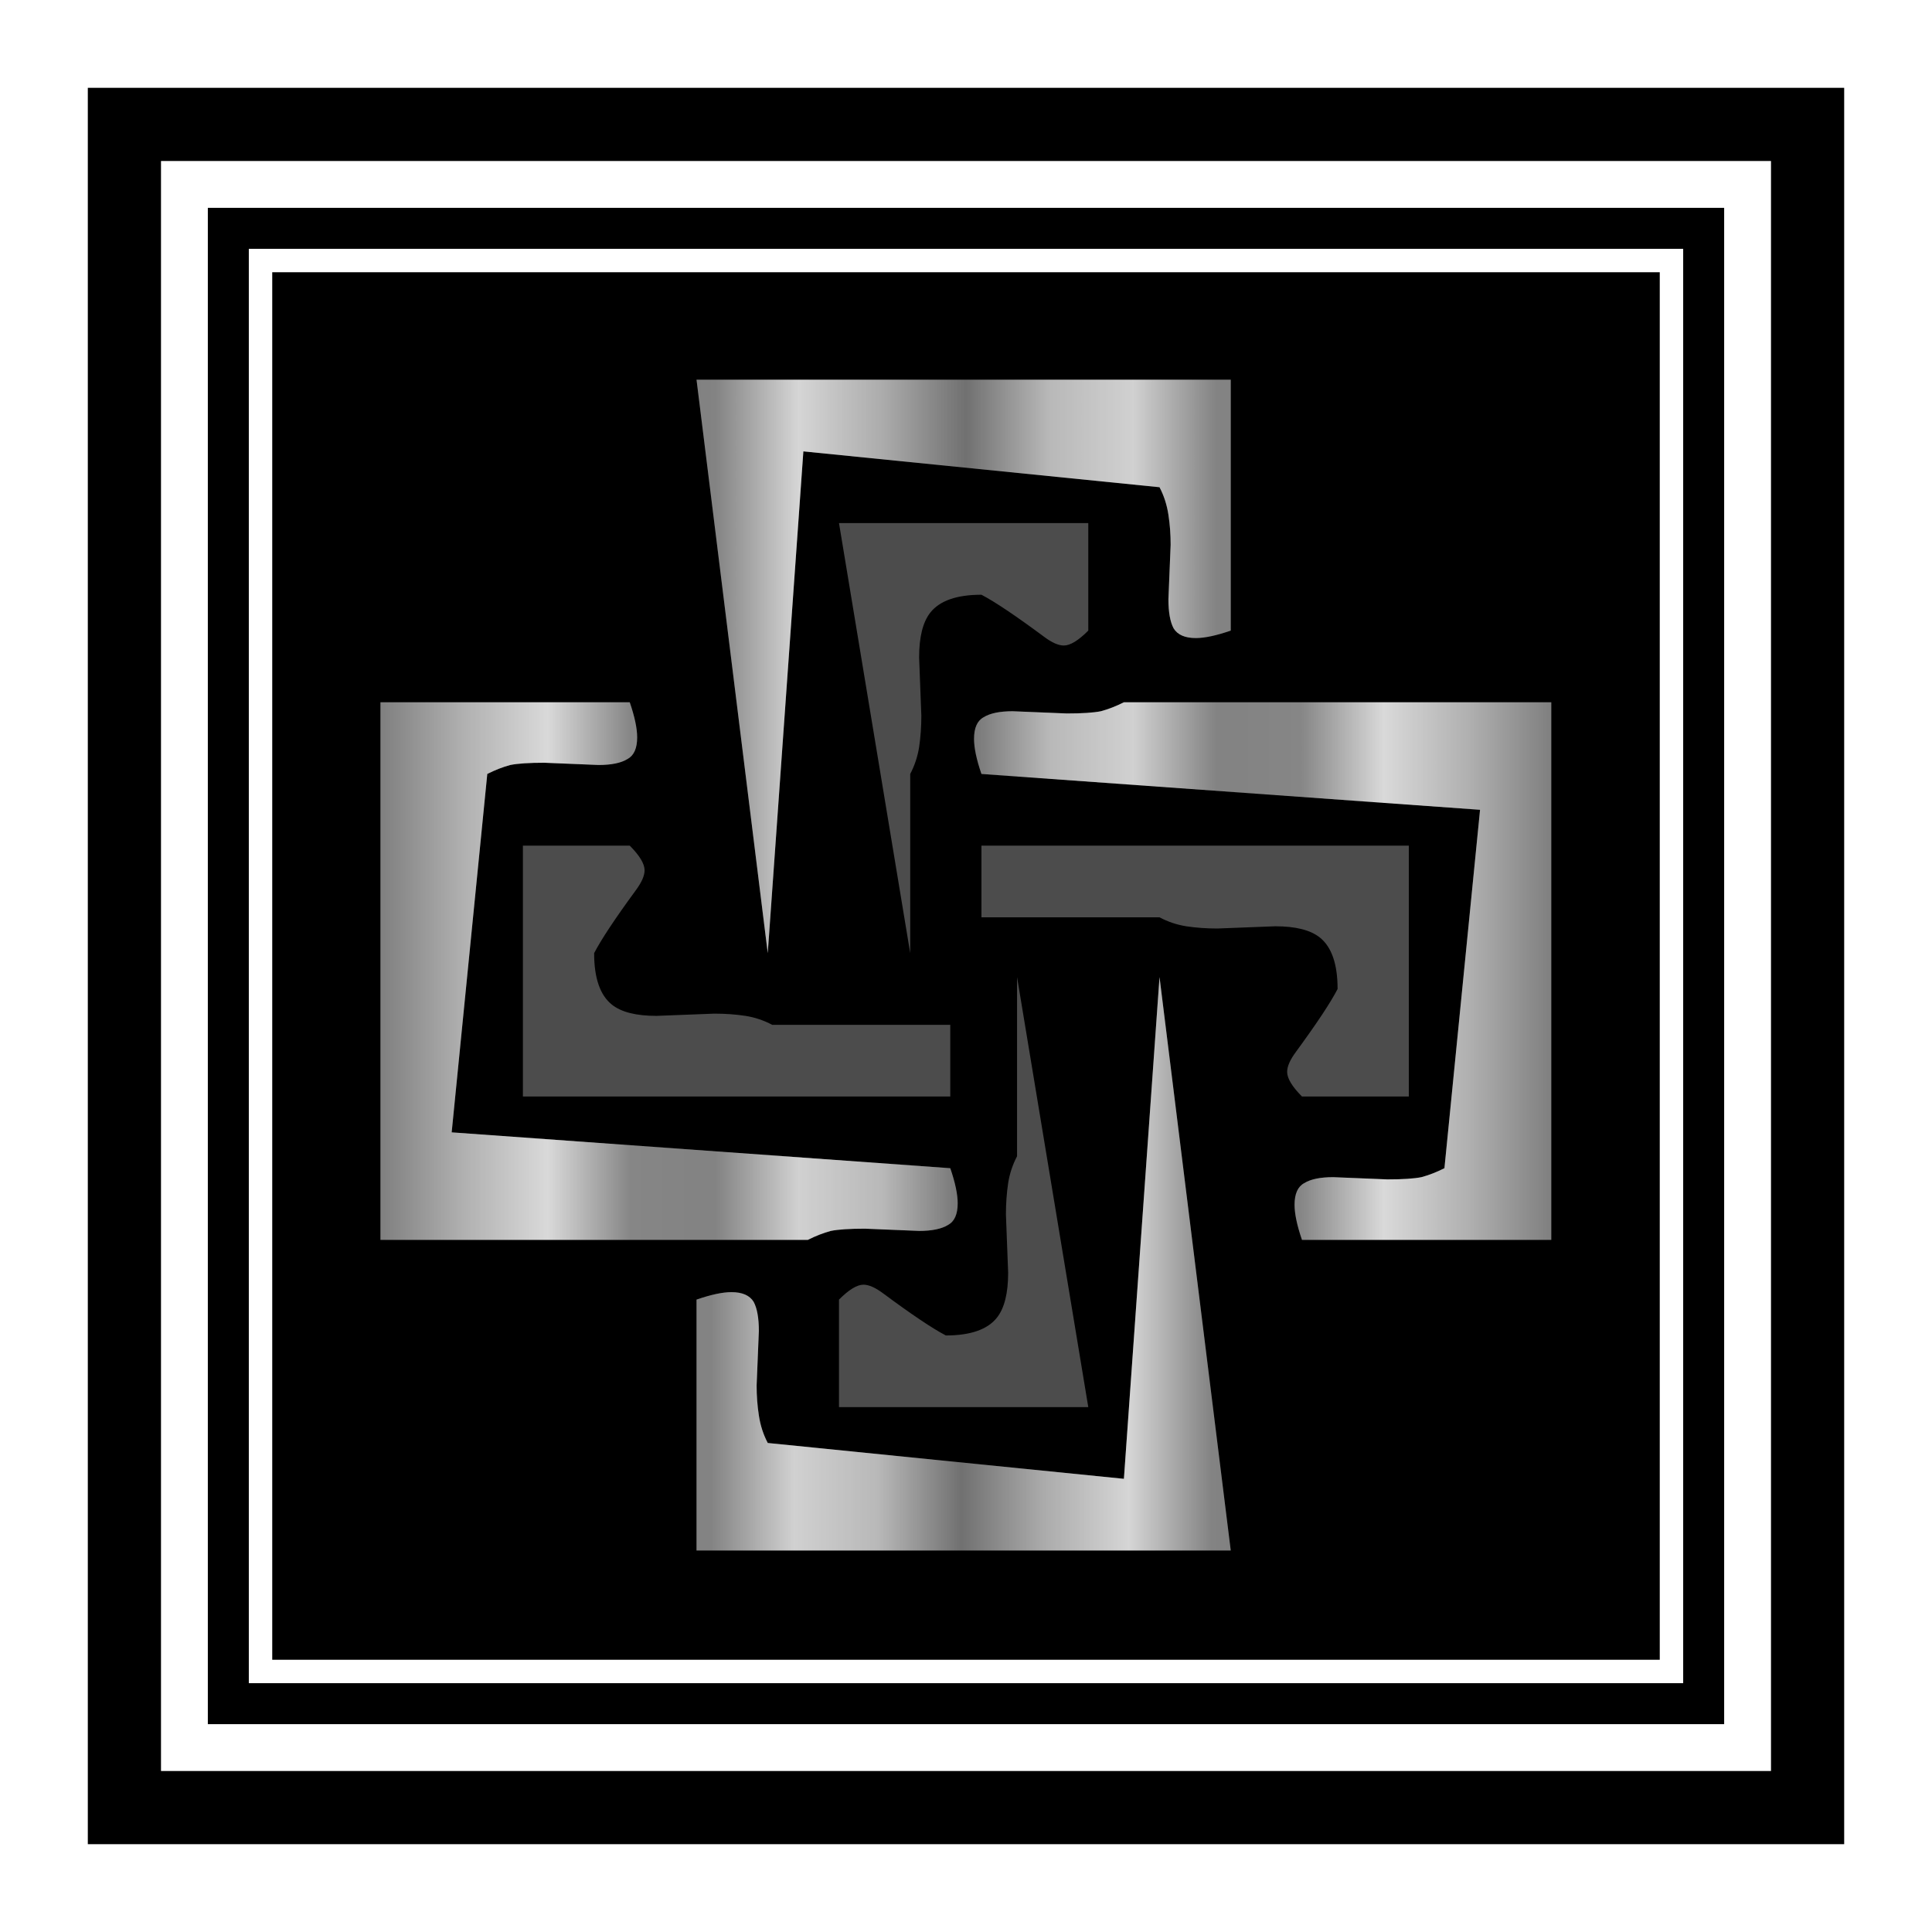 <?xml version="1.0" encoding="UTF-8" standalone="no"?>
<!-- Created with Inkscape (http://www.inkscape.org/) -->
<!-- ClipArt by Arvin61r58 (http://openclipart.org/user-detail/Arvin61r58) -->
<svg
   xmlns:dc="http://purl.org/dc/elements/1.1/"
   xmlns:cc="http://creativecommons.org/ns#"
   xmlns:rdf="http://www.w3.org/1999/02/22-rdf-syntax-ns#"
   xmlns:svg="http://www.w3.org/2000/svg"
   xmlns="http://www.w3.org/2000/svg"
   xmlns:xlink="http://www.w3.org/1999/xlink"
   id="Layer_1"
   enable-background="new 0 0 360 360"
   xml:space="preserve"
   viewBox="0 0 330 330"
   version="1.1"
   y="0px"
   x="0px"
   width="330"
   height="330"><title
   id="title5463">Decorative Square 21</title><defs
   id="defs4302"><linearGradient
     id="linearGradient5310"><stop
       stop-color="#535353"
       offset="0"
       id="stop5312" /><stop
       stop-color="#969696"
       offset="0.071"
       id="stop5314" /><stop
       stop-color="#c1c1c1"
       offset="0.143"
       id="stop5316" /><stop
       stop-color="#454545"
       offset="0.214"
       id="stop5318" /><stop
       stop-color="#4e4e4e"
       offset="0.286"
       id="stop5320" /><stop
       stop-color="#c4c4c4"
       offset="0.357"
       id="stop5322" /><stop
       stop-color="#888888"
       offset="0.429"
       id="stop5324" /><stop
       stop-color="#343434"
       offset="0.5"
       id="stop5326" /><stop
       stop-color="#9a9a9a"
       offset="0.571"
       id="stop5328" /><stop
       stop-color="#bdbdbd"
       offset="0.643"
       id="stop5330" /><stop
       stop-color="#4e4e4e"
       offset="0.714"
       id="stop5332" /><stop
       stop-color="#525252"
       offset="0.786"
       id="stop5334" /><stop
       stop-color="#c9c9c9"
       offset="0.857"
       id="stop5336" /><stop
       stop-color="#8f8f8f"
       offset="0.929"
       id="stop5338" /><stop
       stop-color="#494949"
       offset="1"
       id="stop5340" /></linearGradient><linearGradient
     gradientUnits="userSpaceOnUse"
     y2="486.44"
     x2="136.26"
     y1="486.44"
     x1="81.03"
     id="linearGradient5368"
     xlink:href="#linearGradient5310" /><filter
     height="1"
     y="0"
     width="1"
     x="0"
     id="filter5370"
     style="color-interpolation-filters:sRGB;"><feTurbulence
       id="feTurbulence5372"
       baseFrequency="0.08"
       type="fractalNoise"
       seed="0"
       numOctaves="5" /><feGaussianBlur
       id="feGaussianBlur5374"
       result="result91"
       stdDeviation="0.5" /><feDisplacementMap
       id="feDisplacementMap5376"
       in2="result91"
       result="result1"
       in="SourceGraphic"
       xChannelSelector="R"
       yChannelSelector="G"
       scale="20" /><feComposite
       id="feComposite5378"
       operator="atop"
       in2="SourceGraphic"
       in="result1" /></filter></defs>

<g
   id="g5432"><title
     id="title5465">Decorative Square</title><rect
     style="opacity:1;fill:#000000;fill-opacity:1;fill-rule:nonzero;stroke:none;stroke-width:6;stroke-miterlimit:4;stroke-dasharray:none;stroke-opacity:1"
     id="rect4884"
     width="300"
     height="300"
     x="15"
     y="15" /><rect
     y="44.5"
     x="44.5"
     height="241"
     width="241"
     id="rect4927"
     style="opacity:1;fill:none;fill-opacity:1;fill-rule:nonzero;stroke:#ffffff;stroke-width:4;stroke-miterlimit:4;stroke-dasharray:none;stroke-opacity:1" /><path
     style="color:#000000;font-style:normal;font-variant:normal;font-weight:normal;font-stretch:normal;font-size:medium;line-height:normal;font-family:sans-serif;text-indent:0;text-align:start;text-decoration:none;text-decoration-line:none;text-decoration-style:solid;text-decoration-color:#000000;letter-spacing:normal;word-spacing:normal;text-transform:none;direction:ltr;block-progression:tb;writing-mode:lr-tb;baseline-shift:baseline;text-anchor:start;white-space:normal;clip-rule:nonzero;display:inline;overflow:visible;visibility:visible;opacity:1;isolation:auto;mix-blend-mode:normal;color-interpolation:sRGB;color-interpolation-filters:linearRGB;solid-color:#000000;solid-opacity:1;fill:#ffffff;fill-opacity:1;fill-rule:nonzero;stroke:none;stroke-width:8;stroke-linecap:butt;stroke-linejoin:miter;stroke-miterlimit:4;stroke-dasharray:none;stroke-dashoffset:0;stroke-opacity:1;color-rendering:auto;image-rendering:auto;shape-rendering:auto;text-rendering:auto;enable-background:accumulate"
     d="m 27.5,27.5 0,4 0,271 275,0 0,-275 -275,0 z m 8,8 259,0 0,259 -259,0 0,-259 z"
     id="path5828" /><g
     transform="matrix(3.621,0,0,3.644,-228.427,-1607.741)"
     id="g4198"
     style="fill:url(#linearGradient5368);fill-opacity:1;filter:url(#filter5370)"><g
       style="fill:url(#linearGradient5368);fill-opacity:1.0"
       id="g4164"><path
         style="font-style:normal;font-variant:normal;font-weight:100;font-stretch:normal;font-size:medium;line-height:125%;font-family:CarrDingbats1;-inkscape-font-specification:'CarrDingbats1 Thin';text-align:center;writing-mode:lr-tb;text-anchor:middle;fill:url(#linearGradient5368);fill-opacity:1.0;fill-rule:nonzero;stroke:none;stroke-width:10;stroke-miterlimit:4;stroke-dasharray:none;stroke-opacity:1"
         d="m 95.94,459 25.2,0 0,11.76 q -1.015,0.35 -1.645,0.35 -0.77,0 -1.05,-0.455 -0.245,-0.455 -0.245,-1.365 l 0.105,-2.555 q 0,-0.735 -0.105,-1.4 -0.105,-0.7 -0.42,-1.295 l -16.8,-1.68 -1.68,23.52 -3.36,-26.88 z"
         id="path4162" /><path
         style="font-style:normal;font-variant:normal;font-weight:100;font-stretch:normal;font-size:medium;line-height:125%;font-family:CarrDingbats1;-inkscape-font-specification:'CarrDingbats1 Thin';text-align:center;writing-mode:lr-tb;text-anchor:middle;fill:url(#linearGradient5368);fill-opacity:1.0;fill-rule:nonzero;stroke:none;stroke-width:10;stroke-miterlimit:4;stroke-dasharray:none;stroke-opacity:1"
         d="m 102.66,465.72 11.76,0 0,5.04 q -0.7,0.7 -1.155,0.7 -0.385,0 -0.945,-0.42 -1.995,-1.47 -2.94,-1.96 -1.75,0 -2.415,0.84 -0.525,0.665 -0.525,2.1 l 0.105,2.73 q 0,0.77 -0.105,1.47 -0.105,0.665 -0.42,1.26 l 0,8.4 -3.36,-20.16 z"
         id="path4160" /></g><g
       transform="matrix(-1,0,0,-1,217.29,973.44)"
       style="fill:url(#linearGradient5368);fill-opacity:1.0"
       id="g4172"><path
         style="font-style:normal;font-variant:normal;font-weight:100;font-stretch:normal;font-size:medium;line-height:125%;font-family:CarrDingbats1;-inkscape-font-specification:'CarrDingbats1 Thin';text-align:center;writing-mode:lr-tb;text-anchor:middle;fill:url(#linearGradient5368);fill-opacity:1.0;fill-rule:nonzero;stroke:none;stroke-width:10;stroke-miterlimit:4;stroke-dasharray:none;stroke-opacity:1"
         d="m 124.5,474.12 11.76,0 0,25.2 -11.76,0 q -0.35,-1.015 -0.35,-1.645 0,-0.77 0.455,-1.015 0.455,-0.28 1.365,-0.28 l 2.555,0.105 q 1.085,0 1.61,-0.105 0.525,-0.14 1.085,-0.42 l 1.68,-16.8 -23.52,-1.68 q -0.35,-1.015 -0.35,-1.645 0,-0.77 0.455,-1.015 0.455,-0.28 1.365,-0.28 l 2.555,0.105 q 1.085,0 1.61,-0.105 0.525,-0.14 1.085,-0.42 l 8.4,0 z"
         id="path4156" /><path
         style="font-style:normal;font-variant:normal;font-weight:100;font-stretch:normal;font-size:medium;line-height:125%;font-family:CarrDingbats1;-inkscape-font-specification:'CarrDingbats1 Thin';text-align:center;writing-mode:lr-tb;text-anchor:middle;fill:url(#linearGradient5368);fill-opacity:1.0;fill-rule:nonzero;stroke:none;stroke-width:10;stroke-miterlimit:4;stroke-dasharray:none;stroke-opacity:1"
         d="m 109.38,480.84 20.16,0 0,11.76 -5.04,0 q -0.7,-0.7 -0.7,-1.155 0,-0.385 0.42,-0.945 1.47,-1.995 1.96,-2.94 0,-1.75 -0.84,-2.415 -0.665,-0.525 -2.1,-0.525 l -2.73,0.105 q -0.77,0 -1.47,-0.105 -0.665,-0.105 -1.26,-0.42 l -8.4,0 0,-3.36 z"
         id="path4152" /></g><g
       id="g4186"
       style="fill:url(#linearGradient5368);fill-opacity:1.0"><path
         id="path4188"
         d="m 124.5,474.12 11.76,0 0,25.2 -11.76,0 q -0.35,-1.015 -0.35,-1.645 0,-0.77 0.455,-1.015 0.455,-0.28 1.365,-0.28 l 2.555,0.105 q 1.085,0 1.61,-0.105 0.525,-0.14 1.085,-0.42 l 1.68,-16.8 -23.52,-1.68 q -0.35,-1.015 -0.35,-1.645 0,-0.77 0.455,-1.015 0.455,-0.28 1.365,-0.28 l 2.555,0.105 q 1.085,0 1.61,-0.105 0.525,-0.14 1.085,-0.42 l 8.4,0 z"
         style="font-style:normal;font-variant:normal;font-weight:100;font-stretch:normal;font-size:medium;line-height:125%;font-family:CarrDingbats1;-inkscape-font-specification:'CarrDingbats1 Thin';text-align:center;writing-mode:lr-tb;text-anchor:middle;fill:url(#linearGradient5368);fill-opacity:1.0;fill-rule:nonzero;stroke:none;stroke-width:10;stroke-miterlimit:4;stroke-dasharray:none;stroke-opacity:1" /><path
         id="path4190"
         d="m 109.38,480.84 20.16,0 0,11.76 -5.04,0 q -0.7,-0.7 -0.7,-1.155 0,-0.385 0.42,-0.945 1.47,-1.995 1.96,-2.94 0,-1.75 -0.84,-2.415 -0.665,-0.525 -2.1,-0.525 l -2.73,0.105 q -0.77,0 -1.47,-0.105 -0.665,-0.105 -1.26,-0.42 l -8.4,0 0,-3.36 z"
         style="font-style:normal;font-variant:normal;font-weight:100;font-stretch:normal;font-size:medium;line-height:125%;font-family:CarrDingbats1;-inkscape-font-specification:'CarrDingbats1 Thin';text-align:center;writing-mode:lr-tb;text-anchor:middle;fill:url(#linearGradient5368);fill-opacity:1.0;fill-rule:nonzero;stroke:none;stroke-width:10;stroke-miterlimit:4;stroke-dasharray:none;stroke-opacity:1" /></g><g
       style="fill:url(#linearGradient5368);fill-opacity:1.0"
       transform="matrix(-1,0,0,-1,217.08,972.88)"
       id="g4192"><path
         id="path4194"
         d="m 95.94,459 25.2,0 0,11.76 q -1.015,0.35 -1.645,0.35 -0.77,0 -1.05,-0.455 -0.245,-0.455 -0.245,-1.365 l 0.105,-2.555 q 0,-0.735 -0.105,-1.4 -0.105,-0.7 -0.42,-1.295 l -16.8,-1.68 -1.68,23.52 -3.36,-26.88 z"
         style="font-style:normal;font-variant:normal;font-weight:100;font-stretch:normal;font-size:medium;line-height:125%;font-family:CarrDingbats1;-inkscape-font-specification:'CarrDingbats1 Thin';text-align:center;writing-mode:lr-tb;text-anchor:middle;fill:url(#linearGradient5368);fill-opacity:1.0;fill-rule:nonzero;stroke:none;stroke-width:10;stroke-miterlimit:4;stroke-dasharray:none;stroke-opacity:1" /><path
         id="path4196"
         d="m 102.66,465.72 11.76,0 0,5.04 q -0.7,0.7 -1.155,0.7 -0.385,0 -0.945,-0.42 -1.995,-1.47 -2.94,-1.96 -1.75,0 -2.415,0.84 -0.525,0.665 -0.525,2.1 l 0.105,2.73 q 0,0.77 -0.105,1.47 -0.105,0.665 -0.42,1.26 l 0,8.4 -3.36,-20.16 z"
         style="font-style:normal;font-variant:normal;font-weight:100;font-stretch:normal;font-size:medium;line-height:125%;font-family:CarrDingbats1;-inkscape-font-specification:'CarrDingbats1 Thin';text-align:center;writing-mode:lr-tb;text-anchor:middle;fill:url(#linearGradient5368);fill-opacity:1.0;fill-rule:nonzero;stroke:none;stroke-width:10;stroke-miterlimit:4;stroke-dasharray:none;stroke-opacity:1" /></g></g><g
     style="fill:#ffffff;fill-opacity:1;opacity:0.3"
     id="g5380"
     transform="matrix(3.621,0,0,3.644,-228.427,-1607.741)"><g
       id="g5382"
       style="fill:#ffffff;fill-opacity:1"><path
         id="path5384"
         d="m 95.94,459 25.2,0 0,11.76 q -1.015,0.35 -1.645,0.35 -0.77,0 -1.05,-0.455 -0.245,-0.455 -0.245,-1.365 l 0.105,-2.555 q 0,-0.735 -0.105,-1.4 -0.105,-0.7 -0.42,-1.295 l -16.8,-1.68 -1.68,23.52 -3.36,-26.88 z"
         style="font-style:normal;font-variant:normal;font-weight:100;font-stretch:normal;font-size:medium;line-height:125%;font-family:CarrDingbats1;-inkscape-font-specification:'CarrDingbats1 Thin';text-align:center;writing-mode:lr-tb;text-anchor:middle;fill:#ffffff;fill-opacity:1;fill-rule:nonzero;stroke:none;stroke-width:10;stroke-miterlimit:4;stroke-dasharray:none;stroke-opacity:1" /><path
         id="path5386"
         d="m 102.66,465.72 11.76,0 0,5.04 q -0.7,0.7 -1.155,0.7 -0.385,0 -0.945,-0.42 -1.995,-1.47 -2.94,-1.96 -1.75,0 -2.415,0.84 -0.525,0.665 -0.525,2.1 l 0.105,2.73 q 0,0.77 -0.105,1.47 -0.105,0.665 -0.42,1.26 l 0,8.4 -3.36,-20.16 z"
         style="font-style:normal;font-variant:normal;font-weight:100;font-stretch:normal;font-size:medium;line-height:125%;font-family:CarrDingbats1;-inkscape-font-specification:'CarrDingbats1 Thin';text-align:center;writing-mode:lr-tb;text-anchor:middle;fill:#ffffff;fill-opacity:1;fill-rule:nonzero;stroke:none;stroke-width:10;stroke-miterlimit:4;stroke-dasharray:none;stroke-opacity:1" /></g><g
       id="g5388"
       style="fill:#ffffff;fill-opacity:1"
       transform="matrix(-1,0,0,-1,217.29,973.44)"><path
         id="path5390"
         d="m 124.5,474.12 11.76,0 0,25.2 -11.76,0 q -0.35,-1.015 -0.35,-1.645 0,-0.77 0.455,-1.015 0.455,-0.28 1.365,-0.28 l 2.555,0.105 q 1.085,0 1.61,-0.105 0.525,-0.14 1.085,-0.42 l 1.68,-16.8 -23.52,-1.68 q -0.35,-1.015 -0.35,-1.645 0,-0.77 0.455,-1.015 0.455,-0.28 1.365,-0.28 l 2.555,0.105 q 1.085,0 1.61,-0.105 0.525,-0.14 1.085,-0.42 l 8.4,0 z"
         style="font-style:normal;font-variant:normal;font-weight:100;font-stretch:normal;font-size:medium;line-height:125%;font-family:CarrDingbats1;-inkscape-font-specification:'CarrDingbats1 Thin';text-align:center;writing-mode:lr-tb;text-anchor:middle;fill:#ffffff;fill-opacity:1;fill-rule:nonzero;stroke:none;stroke-width:10;stroke-miterlimit:4;stroke-dasharray:none;stroke-opacity:1" /><path
         id="path5392"
         d="m 109.38,480.84 20.16,0 0,11.76 -5.04,0 q -0.7,-0.7 -0.7,-1.155 0,-0.385 0.42,-0.945 1.47,-1.995 1.96,-2.94 0,-1.75 -0.84,-2.415 -0.665,-0.525 -2.1,-0.525 l -2.73,0.105 q -0.77,0 -1.47,-0.105 -0.665,-0.105 -1.26,-0.42 l -8.4,0 0,-3.36 z"
         style="font-style:normal;font-variant:normal;font-weight:100;font-stretch:normal;font-size:medium;line-height:125%;font-family:CarrDingbats1;-inkscape-font-specification:'CarrDingbats1 Thin';text-align:center;writing-mode:lr-tb;text-anchor:middle;fill:#ffffff;fill-opacity:1;fill-rule:nonzero;stroke:none;stroke-width:10;stroke-miterlimit:4;stroke-dasharray:none;stroke-opacity:1" /></g><g
       style="fill:#ffffff;fill-opacity:1"
       id="g5394"><path
         style="font-style:normal;font-variant:normal;font-weight:100;font-stretch:normal;font-size:medium;line-height:125%;font-family:CarrDingbats1;-inkscape-font-specification:'CarrDingbats1 Thin';text-align:center;writing-mode:lr-tb;text-anchor:middle;fill:#ffffff;fill-opacity:1;fill-rule:nonzero;stroke:none;stroke-width:10;stroke-miterlimit:4;stroke-dasharray:none;stroke-opacity:1"
         d="m 124.5,474.12 11.76,0 0,25.2 -11.76,0 q -0.35,-1.015 -0.35,-1.645 0,-0.77 0.455,-1.015 0.455,-0.28 1.365,-0.28 l 2.555,0.105 q 1.085,0 1.61,-0.105 0.525,-0.14 1.085,-0.42 l 1.68,-16.8 -23.52,-1.68 q -0.35,-1.015 -0.35,-1.645 0,-0.77 0.455,-1.015 0.455,-0.28 1.365,-0.28 l 2.555,0.105 q 1.085,0 1.61,-0.105 0.525,-0.14 1.085,-0.42 l 8.4,0 z"
         id="path5396" /><path
         style="font-style:normal;font-variant:normal;font-weight:100;font-stretch:normal;font-size:medium;line-height:125%;font-family:CarrDingbats1;-inkscape-font-specification:'CarrDingbats1 Thin';text-align:center;writing-mode:lr-tb;text-anchor:middle;fill:#ffffff;fill-opacity:1;fill-rule:nonzero;stroke:none;stroke-width:10;stroke-miterlimit:4;stroke-dasharray:none;stroke-opacity:1"
         d="m 109.38,480.84 20.16,0 0,11.76 -5.04,0 q -0.7,-0.7 -0.7,-1.155 0,-0.385 0.42,-0.945 1.47,-1.995 1.96,-2.94 0,-1.75 -0.84,-2.415 -0.665,-0.525 -2.1,-0.525 l -2.73,0.105 q -0.77,0 -1.47,-0.105 -0.665,-0.105 -1.26,-0.42 l -8.4,0 0,-3.36 z"
         id="path5398" /></g><g
       id="g5400"
       transform="matrix(-1,0,0,-1,217.08,972.88)"
       style="fill:#ffffff;fill-opacity:1"><path
         style="font-style:normal;font-variant:normal;font-weight:100;font-stretch:normal;font-size:medium;line-height:125%;font-family:CarrDingbats1;-inkscape-font-specification:'CarrDingbats1 Thin';text-align:center;writing-mode:lr-tb;text-anchor:middle;fill:#ffffff;fill-opacity:1;fill-rule:nonzero;stroke:none;stroke-width:10;stroke-miterlimit:4;stroke-dasharray:none;stroke-opacity:1"
         d="m 95.94,459 25.2,0 0,11.76 q -1.015,0.35 -1.645,0.35 -0.77,0 -1.05,-0.455 -0.245,-0.455 -0.245,-1.365 l 0.105,-2.555 q 0,-0.735 -0.105,-1.4 -0.105,-0.7 -0.42,-1.295 l -16.8,-1.68 -1.68,23.52 -3.36,-26.88 z"
         id="path5402" /><path
         style="font-style:normal;font-variant:normal;font-weight:100;font-stretch:normal;font-size:medium;line-height:125%;font-family:CarrDingbats1;-inkscape-font-specification:'CarrDingbats1 Thin';text-align:center;writing-mode:lr-tb;text-anchor:middle;fill:#ffffff;fill-opacity:1;fill-rule:nonzero;stroke:none;stroke-width:10;stroke-miterlimit:4;stroke-dasharray:none;stroke-opacity:1"
         d="m 102.66,465.72 11.76,0 0,5.04 q -0.7,0.7 -1.155,0.7 -0.385,0 -0.945,-0.42 -1.995,-1.47 -2.94,-1.96 -1.75,0 -2.415,0.84 -0.525,0.665 -0.525,2.1 l 0.105,2.73 q 0,0.77 -0.105,1.47 -0.105,0.665 -0.42,1.26 l 0,8.4 -3.36,-20.16 z"
         id="path5404" /></g></g></g></svg>